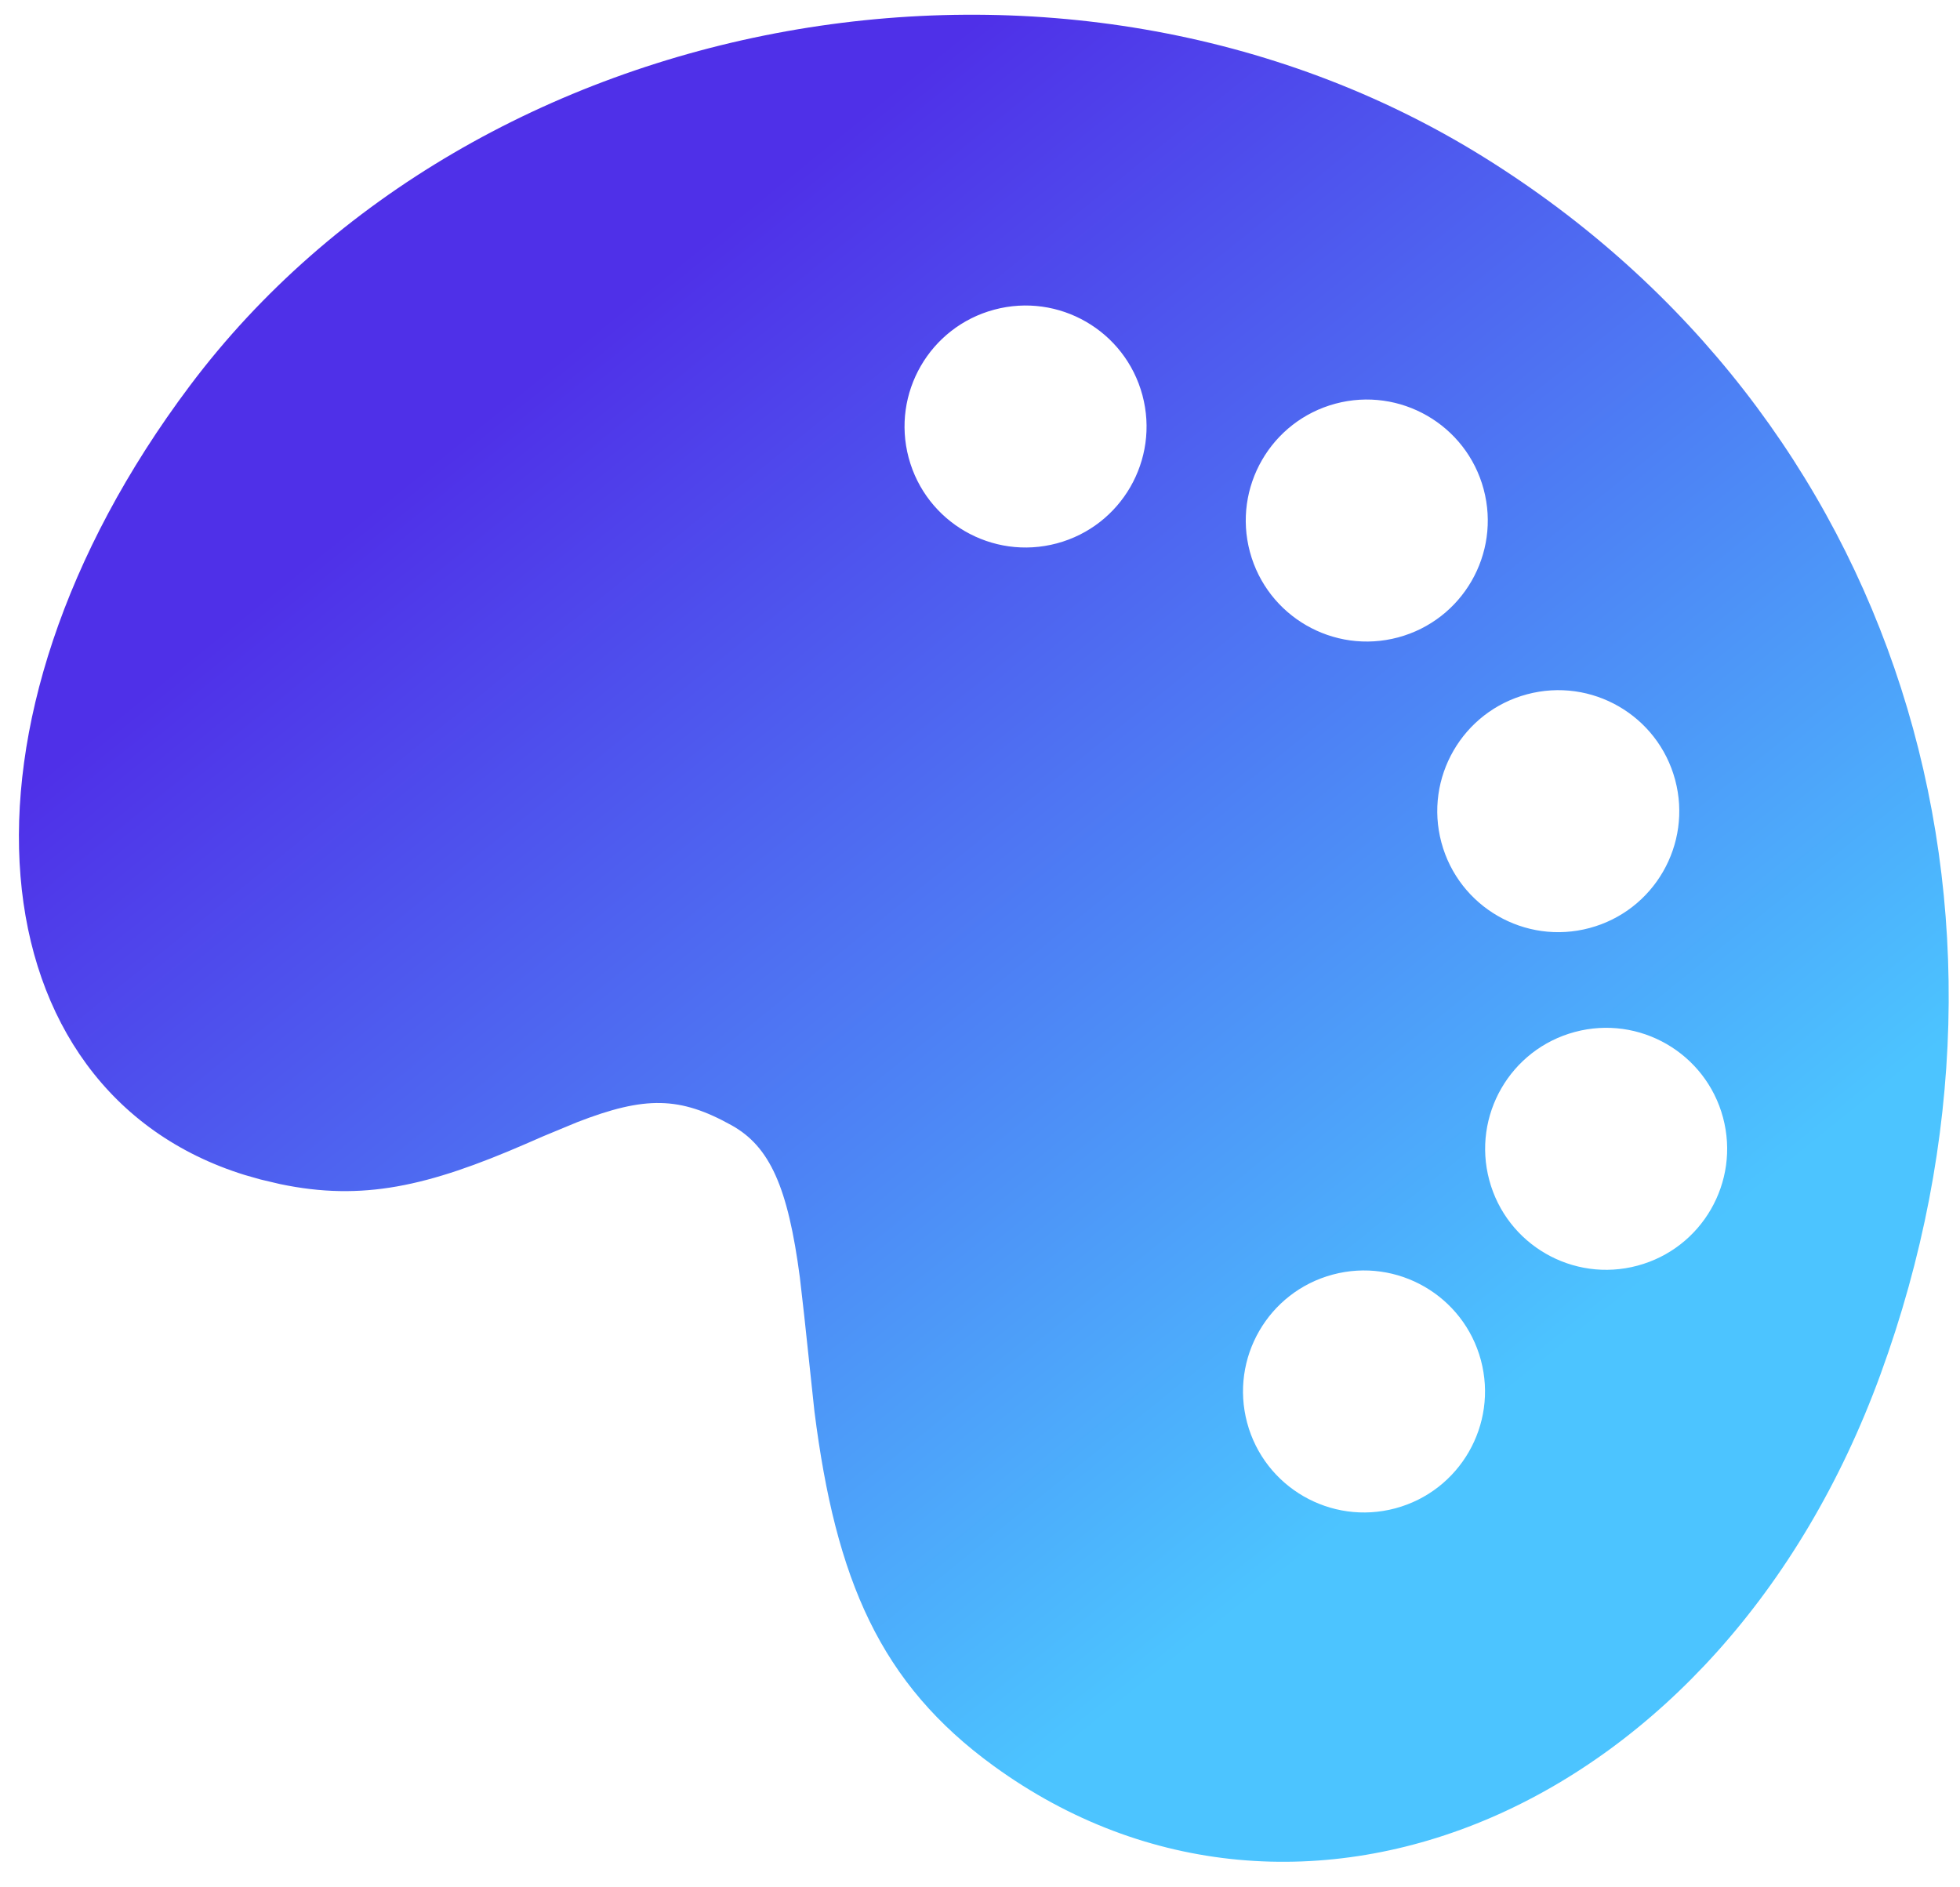<svg xmlns="http://www.w3.org/2000/svg" width="54" height="52" viewBox="0 0 54 52" fill="none"><path d="M5.237 10.62C13.08 0.178 29.317 -2.86 40.874 4.326C52.287 11.422 56.485 25.065 51.81 37.866C47.397 49.953 35.767 54.742 27.385 48.662C24.245 46.384 23.027 43.529 22.439 38.891L22.158 36.257L22.037 35.197C21.71 32.706 21.207 31.59 20.159 31.006C18.73 30.21 17.779 30.191 15.904 30.918L14.968 31.306L14.491 31.514C11.788 32.688 9.989 33.101 7.715 32.624L7.181 32.498L6.745 32.374C-0.693 30.069 -1.794 19.982 5.237 10.62ZM39.712 23.212C40.189 24.99 42.017 26.046 43.795 25.569C45.573 25.093 46.628 23.265 46.152 21.487C45.675 19.708 43.847 18.653 42.069 19.13C40.291 19.606 39.236 21.434 39.712 23.212ZM41.031 32.515C41.508 34.293 43.335 35.349 45.114 34.872C46.892 34.396 47.947 32.568 47.471 30.79C46.994 29.012 45.166 27.956 43.388 28.433C41.61 28.909 40.555 30.737 41.031 32.515ZM34.436 15.205C34.913 16.983 36.74 18.038 38.519 17.562C40.297 17.085 41.352 15.258 40.876 13.479C40.399 11.701 38.571 10.646 36.793 11.122C35.015 11.599 33.96 13.427 34.436 15.205ZM34.36 39.201C34.837 40.979 36.664 42.034 38.443 41.558C40.221 41.081 41.276 39.253 40.8 37.475C40.323 35.697 38.495 34.642 36.717 35.118C34.939 35.595 33.884 37.422 34.36 39.201ZM25.035 12.614C25.512 14.392 27.339 15.447 29.118 14.971C30.896 14.495 31.951 12.667 31.475 10.889C30.998 9.11 29.17 8.055 27.392 8.532C25.614 9.008 24.559 10.836 25.035 12.614Z" fill="url(#paint0_linear)"></path><defs><linearGradient id="paint0_linear" x1="27.105" y1="0.406" x2="51.37" y2="30.468" gradientUnits="userSpaceOnUse"><stop stop-color="#4F30E8"></stop><stop offset="1" stop-color="#4CC4FF"></stop></linearGradient></defs></svg>